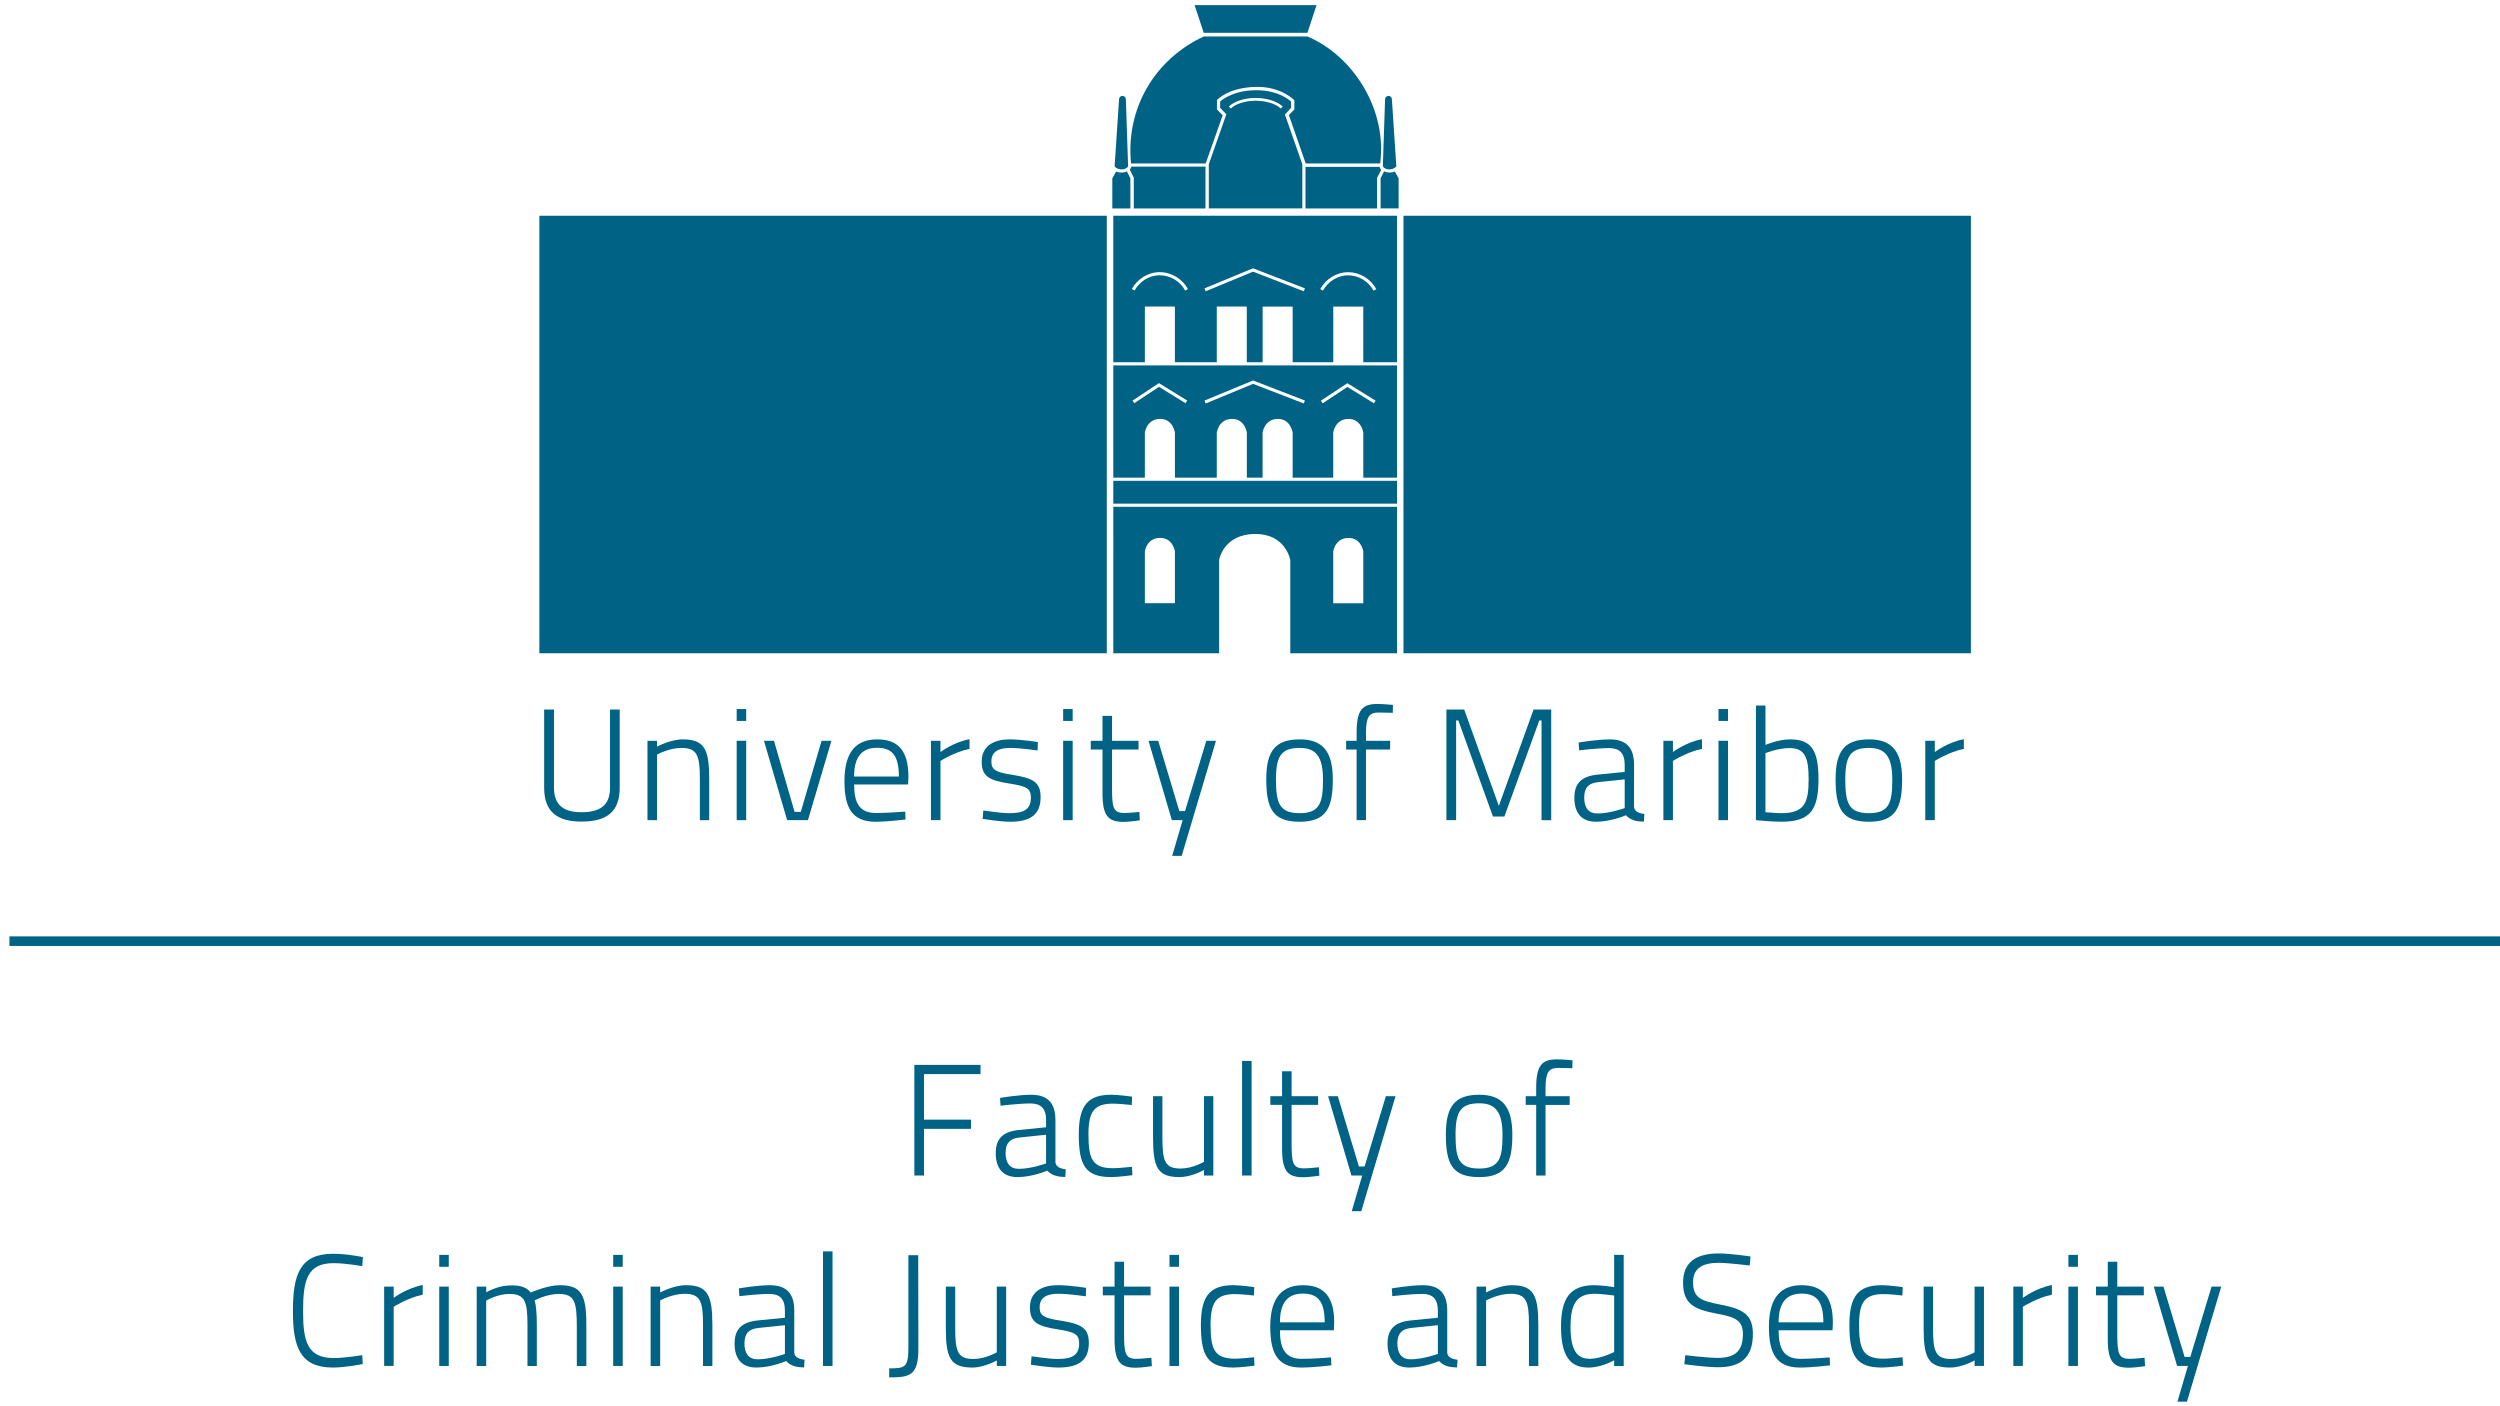<?xml version="1.0" encoding="utf-8"?>
<!-- Generator: Adobe Illustrator 16.0.3, SVG Export Plug-In . SVG Version: 6.00 Build 0)  -->
<!DOCTYPE svg PUBLIC "-//W3C//DTD SVG 1.1//EN" "http://www.w3.org/Graphics/SVG/1.1/DTD/svg11.dtd">
<svg version="1.1" id="Layer_1" xmlns="http://www.w3.org/2000/svg" xmlns:xlink="http://www.w3.org/1999/xlink" x="0px" y="0px"
	 width="256px" height="144px" viewBox="0 0 256 144" enable-background="new 0 0 256 144" xml:space="preserve">
<g>
	<g>
		<g>
			<path fill="#006385" d="M93.629,109.045h6.775v0.943H94.62v4.664h4.811v0.943H94.62v4.777h-0.99V109.045z"/>
			<path fill="#006385" d="M108.077,119.023c0.049,0.471,0.52,0.65,1.056,0.715l-0.048,0.781c-0.797,0-1.398-0.164-1.837-0.65
				c0,0-1.528,0.666-3.056,0.666c-1.43,0-2.227-0.828-2.227-2.453c0-1.496,0.748-2.211,2.39-2.373l2.763-0.277v-0.73
				c0-1.219-0.553-1.707-1.593-1.707c-1.17,0-3.071,0.229-3.071,0.229l-0.049-0.797c0,0,1.869-0.324,3.186-0.324
				c1.689,0,2.486,0.844,2.486,2.6V119.023z M104.469,116.473c-1.09,0.098-1.496,0.617-1.496,1.592c0,1.041,0.455,1.625,1.35,1.625
				c1.283,0,2.795-0.553,2.795-0.553v-2.941L104.469,116.473z"/>
			<path fill="#006385" d="M115.926,112.297l-0.033,0.861c0,0-1.299-0.146-1.917-0.146c-1.95,0-2.519,0.828-2.519,3.152
				c0,2.518,0.406,3.461,2.519,3.461c0.618,0,1.934-0.146,1.934-0.146l0.049,0.861c0,0-1.462,0.195-2.161,0.195
				c-2.633,0-3.332-1.17-3.332-4.371c0-2.975,0.927-4.063,3.348-4.063C114.512,112.102,115.926,112.297,115.926,112.297z"/>
			<path fill="#006385" d="M124.247,112.248v8.125h-0.959v-0.568c0,0-1.268,0.73-2.502,0.73c-2.259,0-2.714-0.992-2.714-4.047v-4.24
				h0.958v4.209c0,2.438,0.244,3.201,1.869,3.201c1.219,0,2.389-0.684,2.389-0.684v-6.727H124.247z"/>
			<path fill="#006385" d="M127.19,108.639h0.974v11.734h-0.974V108.639z"/>
			<path fill="#006385" d="M132.26,113.141v3.949c0,2.031,0.131,2.551,1.285,2.551c0.455,0,1.51-0.113,1.51-0.113l0.049,0.861
				c0,0-1.072,0.162-1.641,0.162c-1.592,0-2.178-0.602-2.178-2.941v-4.469h-1.203v-0.893h1.203v-2.553h0.975v2.553h2.715v0.893
				H132.26z"/>
			<path fill="#006385" d="M136.99,112.248l2.16,7.197h0.586l2.178-7.197h0.99l-3.51,11.781h-0.975l1.072-3.656h-1.105l-2.389-8.125
				H136.99z"/>
			<path fill="#006385" d="M154.865,116.195c0,2.91-0.666,4.34-3.379,4.34c-2.73,0-3.43-1.283-3.43-4.355
				c0-2.877,0.91-4.078,3.43-4.078C153.842,112.102,154.865,113.352,154.865,116.195z M153.857,116.195
				c0-2.322-0.715-3.217-2.371-3.217c-1.869,0-2.438,0.779-2.438,3.201c0,2.471,0.34,3.479,2.438,3.479
				C153.582,119.658,153.857,118.52,153.857,116.195z"/>
			<path fill="#006385" d="M158.264,120.373h-0.959v-7.232h-1.072v-0.893h1.072v-0.83c0-2.34,0.586-2.941,2.129-2.941
				c0.568,0,1.592,0.098,1.592,0.098l-0.016,0.813c0,0-0.959-0.031-1.43-0.031c-0.975,0-1.316,0.406-1.316,2.08v0.813h2.471v0.893
				h-2.471V120.373z"/>
			<path fill="#006385" d="M37.144,139.68c0,0-1.771,0.357-3.055,0.357c-3.364,0-4.095-2.111-4.095-5.785
				c0-3.721,0.715-5.865,4.095-5.865c1.511,0,3.072,0.342,3.072,0.342l-0.065,0.926c0,0-1.723-0.309-2.925-0.309
				c-2.714,0-3.136,1.738-3.136,4.906c0,3.121,0.439,4.811,3.152,4.811c1.072,0,2.909-0.293,2.909-0.293L37.144,139.68z"/>
			<path fill="#006385" d="M39.338,131.75h0.975v1.154c0,0,1.316-1.008,2.975-1.316v0.99c-1.545,0.311-2.975,1.236-2.975,1.236
				v6.061h-0.975V131.75z"/>
			<path fill="#006385" d="M44.978,128.5h0.976v1.219h-0.976V128.5z M44.978,131.75h0.976v8.125h-0.976V131.75z"/>
			<path fill="#006385" d="M48.813,139.875v-8.125h0.976v0.586c0,0,1.089-0.65,2.274-0.699c0.342-0.016,0.65-0.016,0.91,0.016
				c0.635,0.082,1.072,0.309,1.365,0.699c0.391-0.146,1.805-0.748,2.99-0.748c2.211,0,2.714,0.992,2.714,4.047v4.225h-0.976v-3.98
				c0-2.584-0.211-3.396-1.852-3.396c-1.219,0-2.422,0.633-2.471,0.666c0.162,0.471,0.228,1.414,0.228,2.486v4.225h-0.958v-4.191
				c0-2.438-0.261-3.186-1.869-3.186c-1.219,0-2.356,0.682-2.356,0.682v6.695H48.813z"/>
			<path fill="#006385" d="M62.791,128.5h0.976v1.219h-0.976V128.5z M62.791,131.75h0.976v8.125h-0.976V131.75z"/>
			<path fill="#006385" d="M66.625,139.875v-8.125h0.976v0.602c0,0,1.364-0.748,2.632-0.748c2.227,0,2.715,1.023,2.715,4.047v4.225
				h-0.959v-4.225c0-2.373-0.26-3.168-1.885-3.168c-1.268,0-2.503,0.682-2.503,0.682v6.711H66.625z"/>
			<path fill="#006385" d="M81.333,138.527c0.049,0.471,0.521,0.648,1.056,0.715l-0.048,0.779c-0.796,0-1.397-0.162-1.837-0.65
				c0,0-1.527,0.666-3.055,0.666c-1.43,0-2.227-0.828-2.227-2.453c0-1.494,0.748-2.209,2.389-2.373l2.764-0.275v-0.732
				c0-1.219-0.553-1.705-1.594-1.705c-1.17,0-3.07,0.227-3.07,0.227l-0.049-0.795c0,0,1.868-0.326,3.185-0.326
				c1.69,0,2.486,0.846,2.486,2.6V138.527z M77.726,135.975c-1.089,0.098-1.495,0.619-1.495,1.594c0,1.039,0.455,1.625,1.349,1.625
				c1.284,0,2.796-0.553,2.796-0.553v-2.941L77.726,135.975z"/>
			<path fill="#006385" d="M84.276,128.143h0.975v11.732h-0.975V128.143z"/>
			<path fill="#006385" d="M94.042,138.137c0,2.762-0.927,2.908-2.989,2.908v-0.926c1.607,0,1.966-0.064,1.966-2.145v-9.441h1.007
				C94.026,131.979,94.042,134.658,94.042,138.137z"/>
			<path fill="#006385" d="M103.03,131.75v8.125h-0.959v-0.568c0,0-1.268,0.73-2.502,0.73c-2.26,0-2.715-0.99-2.715-4.045v-4.242
				h0.959v4.209c0,2.438,0.244,3.201,1.869,3.201c1.219,0,2.389-0.682,2.389-0.682v-6.729H103.03z"/>
			<path fill="#006385" d="M111.188,132.742c0,0-1.754-0.26-2.811-0.26c-1.023,0-1.918,0.275-1.918,1.381
				c0,0.844,0.406,1.105,2.113,1.365c2.129,0.34,2.924,0.73,2.924,2.291c0,1.9-1.186,2.518-3.136,2.518
				c-0.991,0-2.795-0.291-2.795-0.291l0.065-0.861c0,0,1.819,0.275,2.648,0.275c1.414,0,2.227-0.324,2.227-1.592
				c0-0.975-0.488-1.17-2.227-1.447c-1.95-0.309-2.812-0.666-2.812-2.227c0-1.771,1.446-2.291,2.86-2.291
				c1.234,0,2.893,0.277,2.893,0.277L111.188,132.742z"/>
			<path fill="#006385" d="M115.106,132.645v3.949c0,2.031,0.129,2.551,1.283,2.551c0.455,0,1.512-0.113,1.512-0.113l0.049,0.861
				c0,0-1.072,0.162-1.642,0.162c-1.593,0-2.178-0.602-2.178-2.941v-4.469h-1.202v-0.895h1.202v-2.551h0.976v2.551h2.713v0.895
				H115.106z"/>
			<path fill="#006385" d="M119.754,128.5h0.975v1.219h-0.975V128.5z M119.754,131.75h0.975v8.125h-0.975V131.75z"/>
			<path fill="#006385" d="M128.432,131.799l-0.033,0.861c0,0-1.298-0.146-1.917-0.146c-1.95,0-2.519,0.828-2.519,3.152
				c0,2.52,0.406,3.463,2.519,3.463c0.618,0,1.934-0.146,1.934-0.146l0.049,0.861c0,0-1.462,0.193-2.162,0.193
				c-2.633,0-3.332-1.17-3.332-4.371c0-2.973,0.927-4.063,3.348-4.063C127.018,131.604,128.432,131.799,128.432,131.799z"/>
			<path fill="#006385" d="M136.299,138.998l0.031,0.813c0,0-1.836,0.227-3.104,0.227c-2.422-0.016-3.152-1.479-3.152-4.191
				c0-3.137,1.365-4.242,3.348-4.242c2.096,0,3.201,1.105,3.201,3.836l-0.033,0.779h-5.523c0,1.918,0.551,2.926,2.258,2.926
				C134.51,139.145,136.299,138.998,136.299,138.998z M135.648,135.406c0-2.145-0.699-2.941-2.227-2.941
				c-1.479,0-2.355,0.83-2.355,2.941H135.648z"/>
			<path fill="#006385" d="M148.195,138.527c0.047,0.471,0.52,0.648,1.055,0.715l-0.049,0.779c-0.795,0-1.396-0.162-1.836-0.65
				c0,0-1.527,0.666-3.055,0.666c-1.43,0-2.227-0.828-2.227-2.453c0-1.494,0.748-2.209,2.389-2.373l2.764-0.275v-0.732
				c0-1.219-0.553-1.705-1.594-1.705c-1.17,0-3.07,0.227-3.07,0.227l-0.049-0.795c0,0,1.869-0.326,3.186-0.326
				c1.689,0,2.486,0.846,2.486,2.6V138.527z M144.586,135.975c-1.088,0.098-1.494,0.619-1.494,1.594c0,1.039,0.455,1.625,1.35,1.625
				c1.283,0,2.795-0.553,2.795-0.553v-2.941L144.586,135.975z"/>
			<path fill="#006385" d="M151.201,139.875v-8.125h0.975v0.602c0,0,1.365-0.748,2.633-0.748c2.227,0,2.715,1.023,2.715,4.047v4.225
				h-0.959v-4.225c0-2.373-0.26-3.168-1.885-3.168c-1.268,0-2.504,0.682-2.504,0.682v6.711H151.201z"/>
			<path fill="#006385" d="M166.268,139.875h-0.977v-0.584c0,0-1.283,0.746-2.6,0.746c-1.365,0-2.844-0.486-2.844-4.16
				c0-2.826,0.846-4.273,3.396-4.273c0.715,0,1.738,0.146,2.047,0.195V128.5h0.977V139.875z M165.291,138.445v-5.785
				c-0.324-0.033-1.365-0.178-2.014-0.178c-1.934,0-2.455,1.186-2.455,3.428c0,2.844,1.023,3.219,1.967,3.234
				C163.992,139.129,165.291,138.445,165.291,138.445z"/>
			<path fill="#006385" d="M179.17,129.588c0,0-2.242-0.275-3.184-0.275c-1.691,0-2.617,0.586-2.617,1.982
				c0,1.658,0.861,1.918,2.859,2.309c2.211,0.438,3.268,0.975,3.268,2.99c0,2.486-1.316,3.412-3.559,3.412
				c-1.236,0-3.463-0.309-3.463-0.309l0.098-0.928c0,0,2.195,0.277,3.348,0.277c1.691,0,2.553-0.666,2.553-2.404
				c0-1.414-0.732-1.771-2.617-2.113c-2.291-0.439-3.51-0.926-3.51-3.201c0-2.113,1.396-2.975,3.641-2.975
				c1.25,0,3.266,0.309,3.266,0.309L179.17,129.588z"/>
			<path fill="#006385" d="M187.361,138.998l0.033,0.813c0,0-1.836,0.227-3.104,0.227c-2.422-0.016-3.152-1.479-3.152-4.191
				c0-3.137,1.363-4.242,3.348-4.242c2.096,0,3.201,1.105,3.201,3.836l-0.033,0.779h-5.525c0,1.918,0.553,2.926,2.26,2.926
				C185.574,139.145,187.361,138.998,187.361,138.998z M186.711,135.406c0-2.145-0.697-2.941-2.225-2.941
				c-1.48,0-2.357,0.83-2.357,2.941H186.711z"/>
			<path fill="#006385" d="M194.838,131.799l-0.033,0.861c0,0-1.301-0.146-1.918-0.146c-1.949,0-2.518,0.828-2.518,3.152
				c0,2.52,0.406,3.463,2.518,3.463c0.617,0,1.934-0.146,1.934-0.146l0.049,0.861c0,0-1.463,0.193-2.16,0.193
				c-2.633,0-3.332-1.17-3.332-4.371c0-2.973,0.926-4.063,3.348-4.063C193.424,131.604,194.838,131.799,194.838,131.799z"/>
			<path fill="#006385" d="M203.158,131.75v8.125h-0.959v-0.568c0,0-1.268,0.73-2.502,0.73c-2.26,0-2.715-0.99-2.715-4.045v-4.242
				h0.959v4.209c0,2.438,0.244,3.201,1.869,3.201c1.219,0,2.389-0.682,2.389-0.682v-6.729H203.158z"/>
			<path fill="#006385" d="M206.166,131.75h0.975v1.154c0,0,1.316-1.008,2.975-1.316v0.99c-1.545,0.311-2.975,1.236-2.975,1.236
				v6.061h-0.975V131.75z"/>
			<path fill="#006385" d="M211.805,128.5h0.975v1.219h-0.975V128.5z M211.805,131.75h0.975v8.125h-0.975V131.75z"/>
			<path fill="#006385" d="M216.811,132.645v3.949c0,2.031,0.131,2.551,1.285,2.551c0.455,0,1.51-0.113,1.51-0.113l0.049,0.861
				c0,0-1.072,0.162-1.641,0.162c-1.592,0-2.178-0.602-2.178-2.941v-4.469h-1.203v-0.895h1.203v-2.551h0.975v2.551h2.715v0.895
				H216.811z"/>
			<path fill="#006385" d="M221.541,131.75l2.16,7.199h0.586l2.178-7.199h0.99l-3.51,11.781h-0.975l1.072-3.656h-1.105l-2.389-8.125
				H221.541z"/>
		</g>
	</g>
	<line fill="none" stroke="#006385" stroke-width="0.981" x1="0.965" y1="96.375" x2="256.084" y2="96.375"/>
	<g>
		<g>
			<path fill="#006385" d="M113.586,67.229"/>
		</g>
		<g>
			<path fill="#006385" d="M113.623,51.802"/>
		</g>
		<g>
			<g>
				<path fill="#006385" d="M142.182,17.669c-0.139-0.007-0.303-0.046-0.453-0.119l-0.359,0.709v3.085h1.85v-3.082l-0.387-0.697
					c-0.162,0.067-0.354,0.104-0.557,0.106C142.24,17.671,142.209,17.669,142.182,17.669z"/>
				<path fill="#006385" d="M142.982,16.995l-0.451-6.816c0-0.205-0.16-0.362-0.35-0.363c-0.191,0.001-0.348,0.158-0.35,0.367
					l-0.227,6.806c-0.004,0.053,0.061,0.154,0.189,0.233c0.102,0.067,0.229,0.104,0.33,0.117h0.252
					C142.76,17.302,142.975,17.101,142.982,16.995z"/>
				<path fill="#006385" d="M142.189,17.349c0.029,0.001,0.057,0.002,0.086,0.002c0.037,0,0.066-0.01,0.102-0.013h-0.252
					C142.145,17.34,142.172,17.349,142.189,17.349z"/>
			</g>
			<g>
				<path fill="#006385" d="M114.94,17.669c0.139-0.007,0.303-0.046,0.453-0.118l0.359,0.708v3.085h-1.851v-3.081l0.388-0.698
					c0.161,0.068,0.354,0.104,0.557,0.106C114.881,17.671,114.914,17.669,114.94,17.669z"/>
				<path fill="#006385" d="M114.139,16.995l0.451-6.816c0-0.205,0.159-0.361,0.35-0.362c0.19,0.001,0.348,0.157,0.349,0.367
					l0.227,6.806c0.005,0.052-0.059,0.153-0.188,0.232c-0.104,0.067-0.229,0.104-0.331,0.117h-0.251
					C114.362,17.303,114.147,17.101,114.139,16.995z"/>
				<path fill="#006385" d="M114.933,17.349c-0.03,0.001-0.059,0.002-0.087,0.002c-0.038,0-0.065-0.01-0.101-0.013h0.251
					C114.976,17.34,114.951,17.349,114.933,17.349z"/>
			</g>
		</g>
		<g>
			<g>
				<rect x="55.231" y="22.092" fill="#006385" width="58.104" height="44.802"/>
			</g>
			<g>
				<rect x="143.715" y="22.092" fill="#006385" width="58.104" height="44.802"/>
			</g>
			<g>
				<path fill="#006385" d="M117.232,44.307c0,0,0.171-1.387,1.54-1.411c1.347-0.021,1.539,1.411,1.539,1.411v4.607h4.288v-4.607
					c0,0,0.171-1.387,1.539-1.411c1.347-0.021,1.54,1.411,1.54,1.411v4.607h1.611v-4.607c0,0,0.172-1.387,1.541-1.411
					c1.346-0.021,1.537,1.411,1.537,1.411v4.607h4.156v-4.607c0,0,0.172-1.387,1.539-1.411c1.348-0.021,1.539,1.411,1.539,1.411
					v4.607h3.453v-11.5h-29.053v11.5h3.23V44.307z M137.969,39.24l2.889,1.786h0.002l-0.17,0.271l-2.713-1.676l-2.535,1.675
					l-0.18-0.268L137.969,39.24z M128.311,38.961l5.313,2.056l0,0l-0.117,0.299l-5.191-2.008l-4.851,2.007l-0.123-0.297
					L128.311,38.961z M118.677,39.233l2.89,1.786h0.001l-0.169,0.271l-2.716-1.678l-2.535,1.675l-0.176-0.267L118.677,39.233z"/>
				<path fill="#006385" d="M117.235,31.387h3.074v5.697h4.29v-5.697h3.072v5.697h1.624v-5.687h3.072v5.687h4.16v-5.687h3.072v5.687
					h3.455V22.092h-29.053v14.992h3.233V31.387z M138.039,27.875c1.242,0.001,2.344,0.714,2.895,1.733l-0.281,0.151
					c-0.496-0.918-1.498-1.565-2.613-1.564c-1.098-0.001-2.066,0.657-2.568,1.56h0.002h-0.002l0,0l-0.279-0.156
					C135.744,28.605,136.811,27.876,138.039,27.875z M128.311,27.474l5.313,2.053v0.001l-0.117,0.299l-5.191-2.009l-4.851,2.008
					l-0.123-0.298L128.311,27.474z M116.18,29.749l-0.28-0.157c0.554-0.996,1.62-1.722,2.849-1.723
					c1.239,0.001,2.344,0.712,2.896,1.733l-0.283,0.152c-0.494-0.92-1.497-1.566-2.612-1.565
					C117.649,28.188,116.682,28.843,116.18,29.749L116.18,29.749z"/>
				<path fill="#006385" d="M114.001,66.894h10.84v-9.553c0,0,0.406-2.618,3.641-2.661c3.186-0.045,3.643,2.661,3.643,2.661v9.553
					h10.93V51.896h-29.053V66.894z M136.523,56.471c0,0,0.172-1.361,1.539-1.385c1.346-0.022,1.539,1.385,1.539,1.385v5.303h-3.078
					V56.471z M118.772,55.078c1.347-0.021,1.539,1.387,1.539,1.387v5.301h-3.079v-5.301
					C117.232,56.464,117.403,55.103,118.772,55.078z"/>
				<rect x="114.001" y="49.234" fill="#006385" width="29.053" height="2.34"/>
				<rect x="114.001" y="37.084" fill="#006385" width="3.233" height="0.011"/>
				<rect x="139.6" y="37.084" fill="#006385" width="3.455" height="0.011"/>
				<rect x="132.367" y="37.084" fill="#006385" width="4.16" height="0.011"/>
				<rect x="127.671" y="37.084" fill="#006385" width="1.624" height="0.011"/>
				<rect x="120.309" y="37.084" fill="#006385" width="4.29" height="0.011"/>
				<polygon fill="#006385" points="135.473,29.755 135.471,29.755 135.471,29.755 				"/>
			</g>
		</g>
		<polygon fill="#006385" points="122.325,0.523 123.263,3.361 133.881,3.361 134.816,0.523 		"/>
		<g>
			<path fill="#006385" d="M133.879,3.734h-10.61c-5.043,2.336-8.014,7.399-7.45,13.008h7.642l1.742-4.936l-0.587-0.607v-0.944
				c0,0,1.122-1.321,4.062-1.357c2.561-0.031,3.865,1.373,3.865,1.373v0.94l-0.563,0.566l1.725,4.965h7.625
				C142.063,11.177,138.52,5.688,133.879,3.734z"/>
		</g>
		<g>
			<path fill="#006385" d="M141.434,17.39c-0.08-0.084-0.143-0.184-0.168-0.305h-7.586v4.259h7.334v-3.128L141.434,17.39z"/>
		</g>
		<g>
			<path fill="#006385" d="M115.687,17.366c0.079-0.083,0.141-0.184,0.166-0.305h7.589v4.283H116.1v-3.147L115.687,17.366z"/>
		</g>
		<g>
			<path fill="#006385" d="M131.576,11.73l0.633-0.686l-0.002-0.643c0,0-1.184-1.186-3.615-1.163
				c-2.493,0.022-3.65,1.157-3.65,1.157v0.652l0.637,0.654l-1.797,5.115v4.526h9.578v-4.521L131.576,11.73z M131.152,11.114
				c-0.465-0.454-1.467-0.801-2.584-0.798c-1.103-0.003-2.067,0.349-2.539,0.797l-0.194-0.208c0.556-0.52,1.568-0.871,2.733-0.875
				c1.176,0.004,2.229,0.347,2.781,0.879L131.152,11.114z"/>
		</g>
		<g>
			<path fill="#006385" d="M59.541,83.172c1.82,0,2.926-0.635,2.926-2.504v-8.013h0.992v8.013c0,2.52-1.398,3.463-3.918,3.463
				c-2.405,0-3.819-0.943-3.819-3.463v-8.013h1.008v8.013C56.729,82.521,57.818,83.172,59.541,83.172z"/>
			<path fill="#006385" d="M66.301,83.984v-8.129h0.975v0.604c0,0,1.366-0.748,2.634-0.748c2.227,0,2.715,1.023,2.715,4.047v4.227
				h-0.959v-4.227c0-2.373-0.261-3.17-1.886-3.17c-1.268,0-2.504,0.684-2.504,0.684v6.713H66.301z"/>
			<path fill="#006385" d="M75.435,72.605h0.976v1.219h-0.976V72.605z M75.435,75.855h0.976v8.129h-0.976V75.855z"/>
			<path fill="#006385" d="M79.254,75.855l2.113,7.283h0.634l2.129-7.283h1.008l-2.405,8.129h-2.13l-2.373-8.129H79.254z"/>
			<path fill="#006385" d="M92.696,83.105l0.032,0.813c0,0-1.837,0.229-3.104,0.229c-2.422-0.016-3.153-1.479-3.153-4.193
				c0-3.137,1.365-4.242,3.349-4.242c2.097,0,3.202,1.105,3.202,3.836l-0.033,0.779h-5.526c0,1.918,0.553,2.926,2.26,2.926
				C90.908,83.252,92.696,83.105,92.696,83.105z M92.045,79.514c0-2.145-0.699-2.941-2.227-2.941c-1.479,0-2.357,0.828-2.357,2.941
				H92.045z"/>
			<path fill="#006385" d="M95.328,75.855h0.976v1.154c0,0,1.316-1.006,2.975-1.316v0.992c-1.545,0.309-2.975,1.234-2.975,1.234
				v6.064h-0.976V75.855z"/>
			<path fill="#006385" d="M106.25,76.848c0,0-1.756-0.26-2.813-0.26c-1.024,0-1.918,0.277-1.918,1.383
				c0,0.844,0.406,1.104,2.113,1.365c2.129,0.34,2.926,0.73,2.926,2.291c0,1.902-1.187,2.52-3.138,2.52
				c-0.991,0-2.796-0.293-2.796-0.293l0.065-0.861c0,0,1.82,0.277,2.649,0.277c1.414,0,2.227-0.326,2.227-1.594
				c0-0.975-0.487-1.17-2.227-1.447c-1.95-0.309-2.812-0.666-2.812-2.227c0-1.771,1.446-2.291,2.86-2.291
				c1.235,0,2.894,0.275,2.894,0.275L106.25,76.848z"/>
			<path fill="#006385" d="M108.866,72.605h0.976v1.219h-0.976V72.605z M108.866,75.855h0.976v8.129h-0.976V75.855z"/>
			<path fill="#006385" d="M113.872,76.75v3.951c0,2.031,0.13,2.551,1.284,2.551c0.455,0,1.512-0.113,1.512-0.113L116.716,84
				c0,0-1.073,0.162-1.642,0.162c-1.593,0-2.179-0.602-2.179-2.941V76.75h-1.202v-0.895h1.202v-2.551h0.976v2.551h2.715v0.895
				H113.872z"/>
			<path fill="#006385" d="M118.601,75.855l2.162,7.201h0.585l2.179-7.201h0.991l-3.511,11.785h-0.976l1.073-3.656h-1.106
				l-2.39-8.129H118.601z"/>
			<path fill="#006385" d="M136.48,79.807c0,2.91-0.666,4.34-3.381,4.34c-2.73,0-3.432-1.283-3.432-4.357
				c0-2.875,0.912-4.078,3.432-4.078C135.457,75.711,136.48,76.961,136.48,79.807z M135.473,79.807c0-2.324-0.715-3.219-2.373-3.219
				c-1.869,0-2.439,0.781-2.439,3.201c0,2.473,0.342,3.48,2.439,3.48C135.195,83.27,135.473,82.131,135.473,79.807z"/>
			<path fill="#006385" d="M139.877,83.984h-0.959V76.75h-1.074v-0.895h1.074v-0.828c0-2.34,0.584-2.942,2.129-2.942
				c0.568,0,1.592,0.098,1.592,0.098l-0.016,0.813c0,0-0.959-0.032-1.43-0.032c-0.977,0-1.316,0.406-1.316,2.08v0.813h2.471v0.895
				h-2.471V83.984z"/>
			<path fill="#006385" d="M148.115,72.655h1.82l3.545,9.867l3.559-9.867h1.805v11.33h-0.992V73.775h-0.227l-3.576,9.836h-1.17
				l-3.545-9.836h-0.227v10.209h-0.992V72.655z"/>
			<path fill="#006385" d="M167.326,82.635c0.049,0.471,0.521,0.65,1.057,0.715l-0.049,0.781c-0.795,0-1.398-0.162-1.836-0.65
				c0,0-1.529,0.666-3.057,0.666c-1.43,0-2.227-0.828-2.227-2.455c0-1.494,0.748-2.209,2.391-2.373l2.762-0.275v-0.732
				c0-1.219-0.553-1.707-1.592-1.707c-1.17,0-3.072,0.229-3.072,0.229l-0.049-0.797c0,0,1.869-0.324,3.186-0.324
				c1.689,0,2.486,0.844,2.486,2.6V82.635z M163.719,80.082c-1.09,0.098-1.496,0.619-1.496,1.594c0,1.041,0.455,1.625,1.35,1.625
				c1.283,0,2.795-0.553,2.795-0.553v-2.941L163.719,80.082z"/>
			<path fill="#006385" d="M170.332,75.855h0.977v1.154c0,0,1.316-1.006,2.973-1.316v0.992c-1.543,0.309-2.973,1.234-2.973,1.234
				v6.064h-0.977V75.855z"/>
			<path fill="#006385" d="M175.973,72.605h0.975v1.219h-0.975V72.605z M175.973,75.855h0.975v8.129h-0.975V75.855z"/>
			<path fill="#006385" d="M186.213,79.773c0,3.137-0.814,4.373-3.789,4.373c-1.023,0-2.617-0.162-2.617-0.162V72.248h0.977v4.032
				c0,0,1.268-0.568,2.535-0.568C185.529,75.711,186.213,76.896,186.213,79.773z M185.203,79.789c0-2.227-0.389-3.186-1.949-3.186
				c-1.219,0-2.471,0.521-2.471,0.521v6.047c0,0,1.137,0.098,1.625,0.098C184.814,83.27,185.203,82.164,185.203,79.789z"/>
			<path fill="#006385" d="M194.777,79.807c0,2.91-0.666,4.34-3.381,4.34c-2.732,0-3.43-1.283-3.43-4.357
				c0-2.875,0.91-4.078,3.43-4.078C193.752,75.711,194.777,76.961,194.777,79.807z M193.77,79.807c0-2.324-0.715-3.219-2.373-3.219
				c-1.869,0-2.439,0.781-2.439,3.201c0,2.473,0.342,3.48,2.439,3.48C193.492,83.27,193.77,82.131,193.77,79.807z"/>
			<path fill="#006385" d="M197.148,75.855h0.975v1.154c0,0,1.318-1.006,2.975-1.316v0.992c-1.543,0.309-2.975,1.234-2.975,1.234
				v6.064h-0.975V75.855z"/>
		</g>
	</g>
</g>
</svg>
